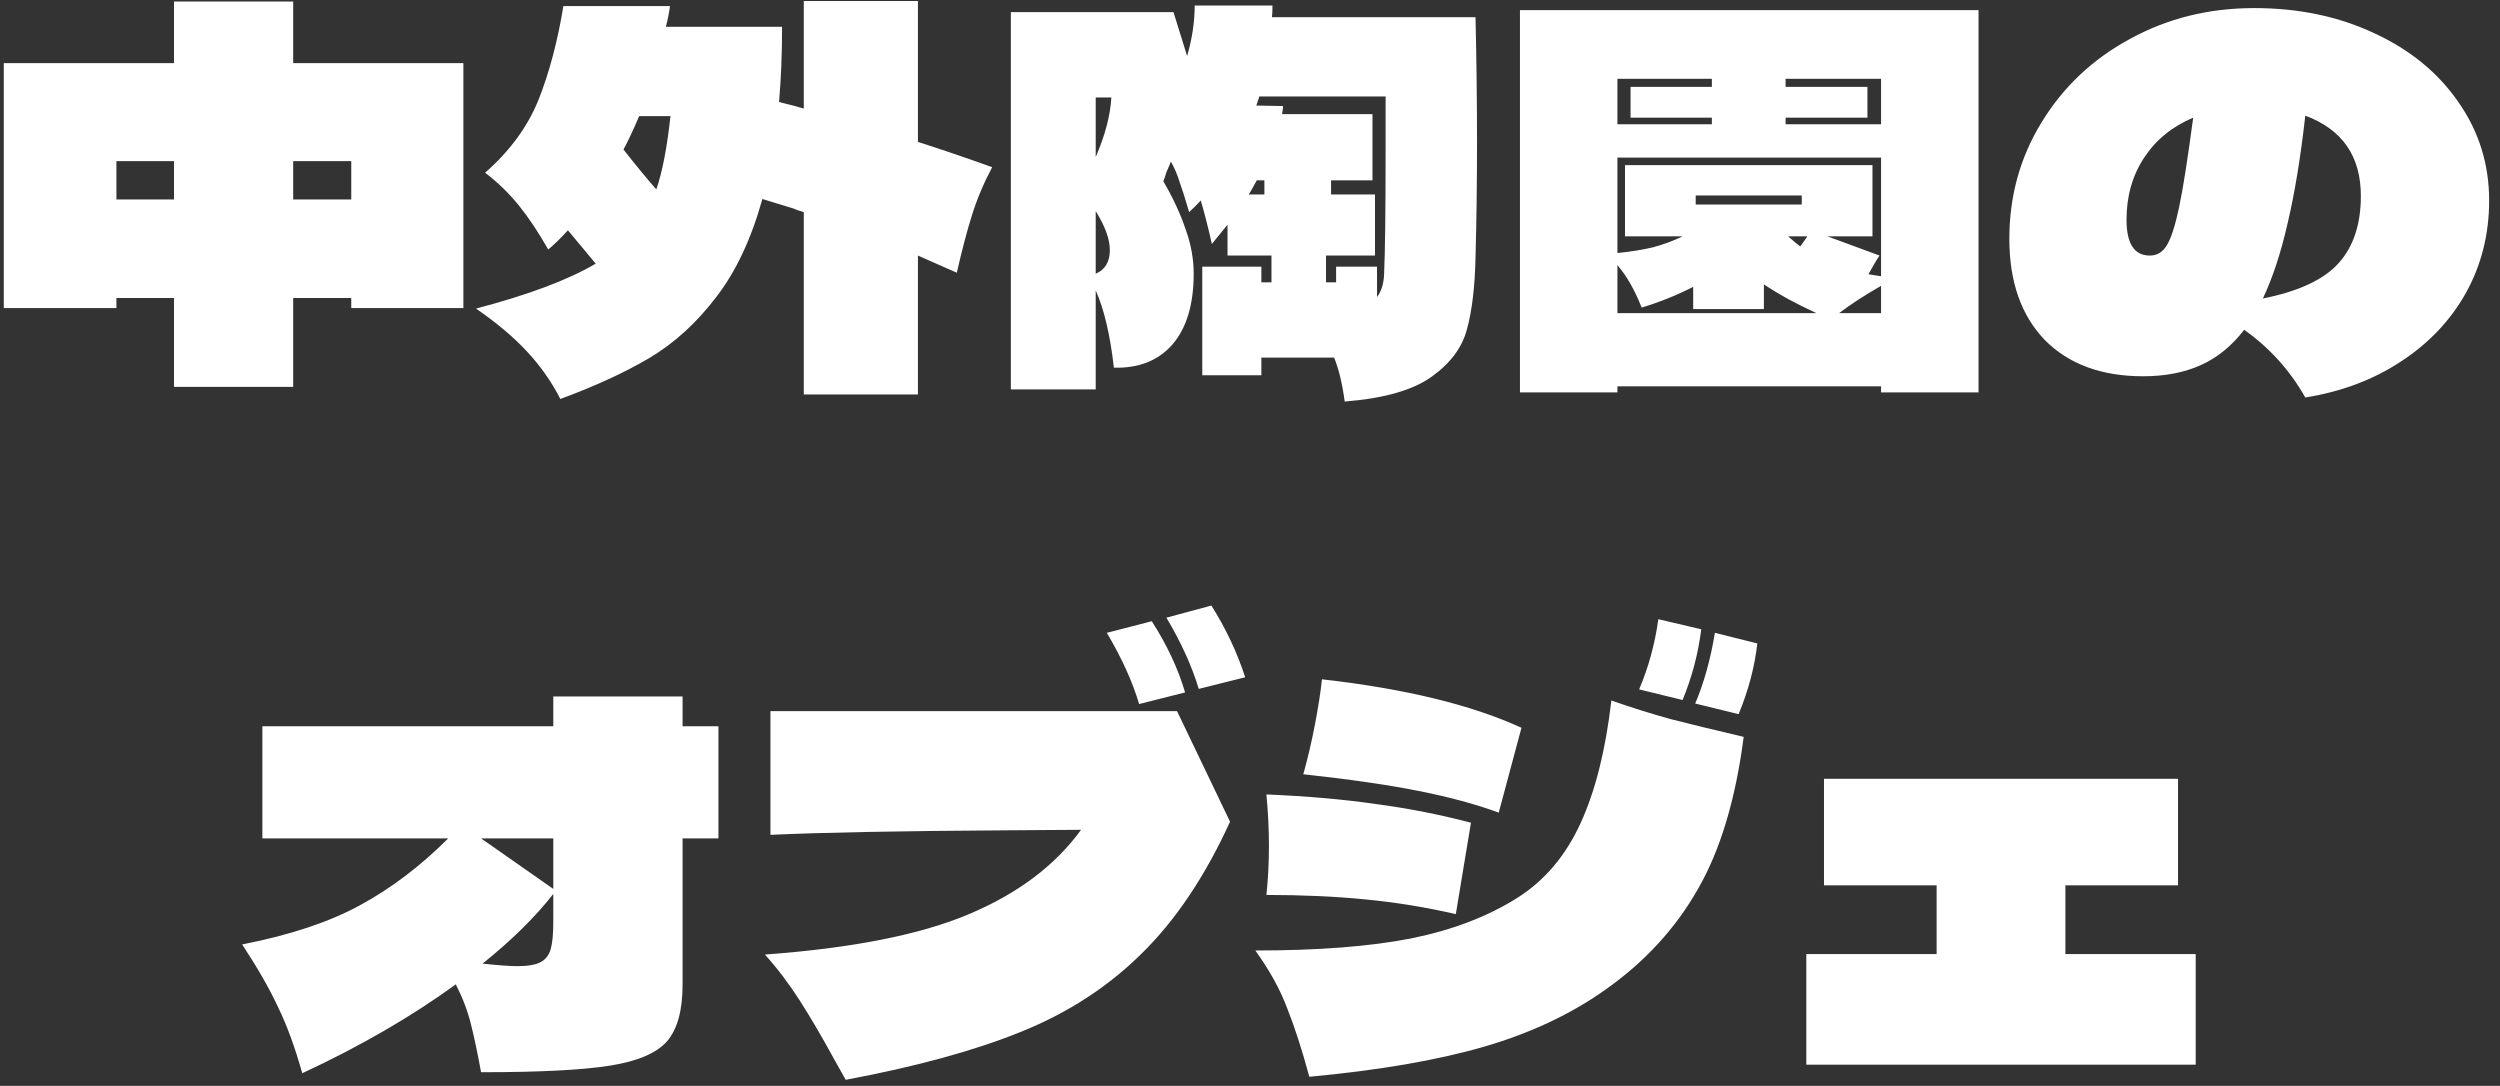 <svg width="198" height="86" viewBox="0 0 198 86" fill="none" xmlns="http://www.w3.org/2000/svg">
<rect x="0" y="0" width="198" height="86" fill="#333333" stroke="none"/>
<path d="M23.22 0.12V5H36.7V24.4H27.82V23.6H23.22V30.64H13.78V23.6H9.22V24.4H0.3V5H13.78V0.12H23.22ZM9.22 12.76V15.8H13.78V12.76H9.22ZM23.22 12.76V15.8H27.82V12.76H23.22ZM78.58 13.24C77.913 14.493 77.38 15.76 76.98 17.04C76.58 18.32 76.18 19.84 75.78 21.6L72.7 20.24V31.24H63.66V16.8C63.287 16.693 63.02 16.6 62.86 16.52L60.38 15.76C59.5 18.933 58.273 21.533 56.7 23.56C55.153 25.587 53.393 27.187 51.42 28.36C49.473 29.507 47.127 30.587 44.38 31.6C43.687 30.24 42.807 28.987 41.74 27.84C40.673 26.693 39.327 25.56 37.7 24.44C41.86 23.347 45.02 22.16 47.18 20.88L44.98 18.24C44.367 18.907 43.847 19.413 43.42 19.76C42.647 18.4 41.873 17.24 41.1 16.28C40.327 15.32 39.433 14.453 38.42 13.68C40.393 11.947 41.807 10.013 42.66 7.88C43.513 5.72 44.167 3.253 44.62 0.48H53.06C53.007 0.933 52.9 1.48 52.74 2.12H61.94C61.94 4.253 61.86 6.24 61.7 8.08C62.687 8.32 63.34 8.493 63.66 8.6V0.08H72.7V11.24C74.46 11.8 76.42 12.467 78.58 13.24ZM50.62 9.2C50.167 10.267 49.753 11.147 49.38 11.84C50.34 13.067 51.207 14.12 51.98 15C52.46 13.613 52.833 11.68 53.1 9.2H50.62ZM116.86 1.36C116.94 4.747 116.98 8.053 116.98 11.28C116.98 14.453 116.94 17.507 116.86 20.44C116.807 22.76 116.58 24.64 116.18 26.08C115.807 27.52 114.873 28.773 113.38 29.84C111.887 30.907 109.593 31.56 106.5 31.8C106.313 30.387 106.033 29.227 105.66 28.32H99.9V29.72H95.22V21.12H99.9V22.36H100.7V20.24H97.22V17.8L95.98 19.32C95.66 17.907 95.367 16.76 95.1 15.88C94.807 16.2 94.5 16.507 94.18 16.8C93.86 15.707 93.607 14.907 93.42 14.4C93.26 13.867 93.033 13.333 92.74 12.8C92.607 13.093 92.487 13.373 92.38 13.64C92.3 13.907 92.22 14.147 92.14 14.36C92.913 15.693 93.5 16.96 93.9 18.16C94.327 19.333 94.54 20.507 94.54 21.68C94.54 24.107 93.98 25.973 92.86 27.28C91.74 28.56 90.193 29.173 88.22 29.12C87.927 26.533 87.447 24.493 86.78 23V30.84H80.06V0.96H92.94L94.02 4.44C94.42 3.053 94.62 1.72 94.62 0.44H100.78C100.78 0.84 100.767 1.147 100.74 1.36H116.86ZM109.62 21.72C109.7 20.013 109.74 16.68 109.74 11.72V7.64H99.74L99.5 8.36L101.62 8.4C101.62 8.507 101.593 8.72 101.54 9.04H108.7V14.28H105.42V15.4H108.9V20.24H105.02V22.36H105.82V21.12H109.06V23.52C109.407 23.067 109.593 22.467 109.62 21.72ZM86.78 7.72V12.44C87.527 10.707 87.94 9.133 88.02 7.72H86.78ZM99.54 14.28C99.193 14.92 98.98 15.293 98.9 15.4H100.14V14.28H99.54ZM86.78 21.68C87.527 21.36 87.9 20.733 87.9 19.8C87.9 18.947 87.527 17.92 86.78 16.72V21.68ZM120.38 31.08V0.8H156.7V31.08H148.98V30.6H128.1V31.08H120.38ZM135.58 6.88V6.24H128.1V9.84H135.58V9.32H129.14V6.88H135.58ZM141.42 9.84H148.98V6.24H141.42V6.88H147.9V9.32H141.42V9.84ZM144.74 18.72L148.86 20.24C148.62 20.587 148.327 21.08 147.98 21.72L148.98 21.88V12.48H128.1V20.04C129.14 19.933 130.06 19.787 130.86 19.6C131.687 19.387 132.487 19.093 133.26 18.72H128.7V13.08H148.3V18.72H144.74ZM134.3 15.48V16.2H142.7V15.48H134.3ZM141.62 18.72C142.047 19.093 142.367 19.36 142.58 19.52C142.927 19.04 143.113 18.773 143.14 18.72H141.62ZM128.1 24.8H143.86C142.233 24.053 140.847 23.293 139.7 22.52V24.48H134.1V22.72C132.793 23.387 131.433 23.933 130.02 24.36C129.46 22.947 128.82 21.827 128.1 21V24.8ZM148.98 24.8V22.64C147.673 23.387 146.567 24.107 145.66 24.8H148.98ZM178.54 0.64C182.06 0.64 185.233 1.307 188.06 2.64C190.887 3.947 193.1 5.76 194.7 8.08C196.327 10.4 197.14 13 197.14 15.88C197.14 18.547 196.527 20.987 195.3 23.2C194.073 25.387 192.353 27.2 190.14 28.64C187.953 30.08 185.433 31.027 182.58 31.48C181.353 29.32 179.74 27.533 177.74 26.12C176.753 27.4 175.607 28.333 174.3 28.92C172.993 29.507 171.473 29.8 169.74 29.8C166.433 29.8 163.833 28.84 161.94 26.92C160.073 24.973 159.14 22.307 159.14 18.92C159.14 15.533 159.993 12.453 161.7 9.68C163.407 6.88 165.74 4.68 168.7 3.08C171.66 1.453 174.94 0.64 178.54 0.64ZM179.22 23.64C182.047 23.08 184.047 22.147 185.22 20.84C186.393 19.533 186.98 17.76 186.98 15.52C186.98 12.373 185.513 10.253 182.58 9.16C182.207 12.467 181.74 15.307 181.18 17.68C180.647 20.027 179.993 22.013 179.22 23.64ZM170.26 20.24C170.82 20.24 171.26 19.987 171.58 19.48C171.927 18.947 172.26 17.933 172.58 16.44C172.9 14.92 173.273 12.547 173.7 9.32C172.047 10.013 170.753 11.067 169.82 12.48C168.887 13.893 168.42 15.533 168.42 17.4C168.42 19.293 169.033 20.24 170.26 20.24ZM56.9 57.52V66.4H54.06V78C54.06 80.027 53.647 81.52 52.82 82.48C51.993 83.413 50.487 84.053 48.3 84.4C46.113 84.747 42.713 84.92 38.1 84.92C37.833 83.453 37.567 82.187 37.3 81.12C37.033 80.053 36.633 79 36.1 77.96C32.58 80.52 28.527 82.867 23.94 85C23.353 82.92 22.713 81.173 22.02 79.76C21.353 78.32 20.407 76.667 19.18 74.8C22.993 74.053 26.113 73.013 28.54 71.68C30.993 70.347 33.313 68.587 35.5 66.4H20.78V57.52H43.82V55.16H54.06V57.52H56.9ZM38.1 66.4L43.82 70.4V66.4H38.1ZM38.22 76.32C39.473 76.453 40.393 76.52 40.98 76.52C41.807 76.52 42.42 76.413 42.82 76.2C43.22 75.987 43.487 75.64 43.62 75.16C43.753 74.68 43.82 73.973 43.82 73.04V70.8C42.407 72.613 40.54 74.453 38.22 76.32ZM94.94 54.56C94.407 52.773 93.553 50.893 92.38 48.92L95.94 47.96C97.087 49.773 97.98 51.667 98.62 53.64L94.94 54.56ZM90.22 55.76C89.687 53.973 88.833 52.093 87.66 50.12L91.22 49.2C92.42 51.067 93.3 52.947 93.86 54.84L90.22 55.76ZM61.02 56.32H93.22L97.42 65.08C95.447 69.4 93.113 72.88 90.42 75.52C87.753 78.16 84.567 80.227 80.86 81.72C77.18 83.213 72.553 84.48 66.98 85.52L66.06 83.88C65.1 82.12 64.193 80.573 63.34 79.24C62.487 77.907 61.567 76.693 60.58 75.6C67.513 75.093 72.9 74.027 76.74 72.4C80.607 70.773 83.567 68.547 85.62 65.72L79.74 65.76C71.233 65.813 64.993 65.933 61.02 66.12V56.32ZM129.82 54.6C130.567 52.84 131.073 50.987 131.34 49.04L134.74 49.84C134.5 51.76 134.007 53.627 133.26 55.44L129.82 54.6ZM134.26 55.72C134.953 54.093 135.473 52.227 135.82 50.12L139.18 50.96C138.967 52.827 138.473 54.693 137.7 56.56L134.26 55.72ZM118.7 64.36C116.887 63.693 114.767 63.12 112.34 62.64C109.94 62.16 106.9 61.72 103.22 61.32C103.567 60.093 103.873 58.787 104.14 57.4C104.407 56.013 104.593 54.813 104.7 53.8C111.287 54.547 116.553 55.827 120.5 57.64L118.7 64.36ZM103.7 85.28C103.113 83.12 102.527 81.307 101.94 79.84C101.38 78.347 100.54 76.827 99.42 75.28C104.407 75.28 108.527 74.96 111.78 74.32C115.06 73.653 117.873 72.573 120.22 71.08C122.353 69.72 124.007 67.76 125.18 65.2C126.353 62.64 127.167 59.4 127.62 55.48C129.22 56.04 130.793 56.533 132.34 56.96C133.913 57.36 135.833 57.827 138.1 58.36C137.46 63.32 136.247 67.347 134.46 70.44C132.7 73.533 130.273 76.173 127.18 78.36C124.407 80.333 121.167 81.853 117.46 82.92C113.753 83.987 109.167 84.773 103.7 85.28ZM115.3 72.4C113.007 71.867 110.647 71.48 108.22 71.24C105.82 71 103.18 70.88 100.3 70.88C100.433 69.627 100.5 68.333 100.5 67C100.5 65.693 100.433 64.333 100.3 62.92C103.5 63.053 106.393 63.307 108.98 63.68C111.567 64.027 114.073 64.52 116.5 65.16L115.3 72.4ZM163.58 70.12V75.56H173.9V84.32H143.06V75.56H153.38V70.12H144.46V61.68H172.5V70.12H163.58Z" fill="white"/>
</svg>
